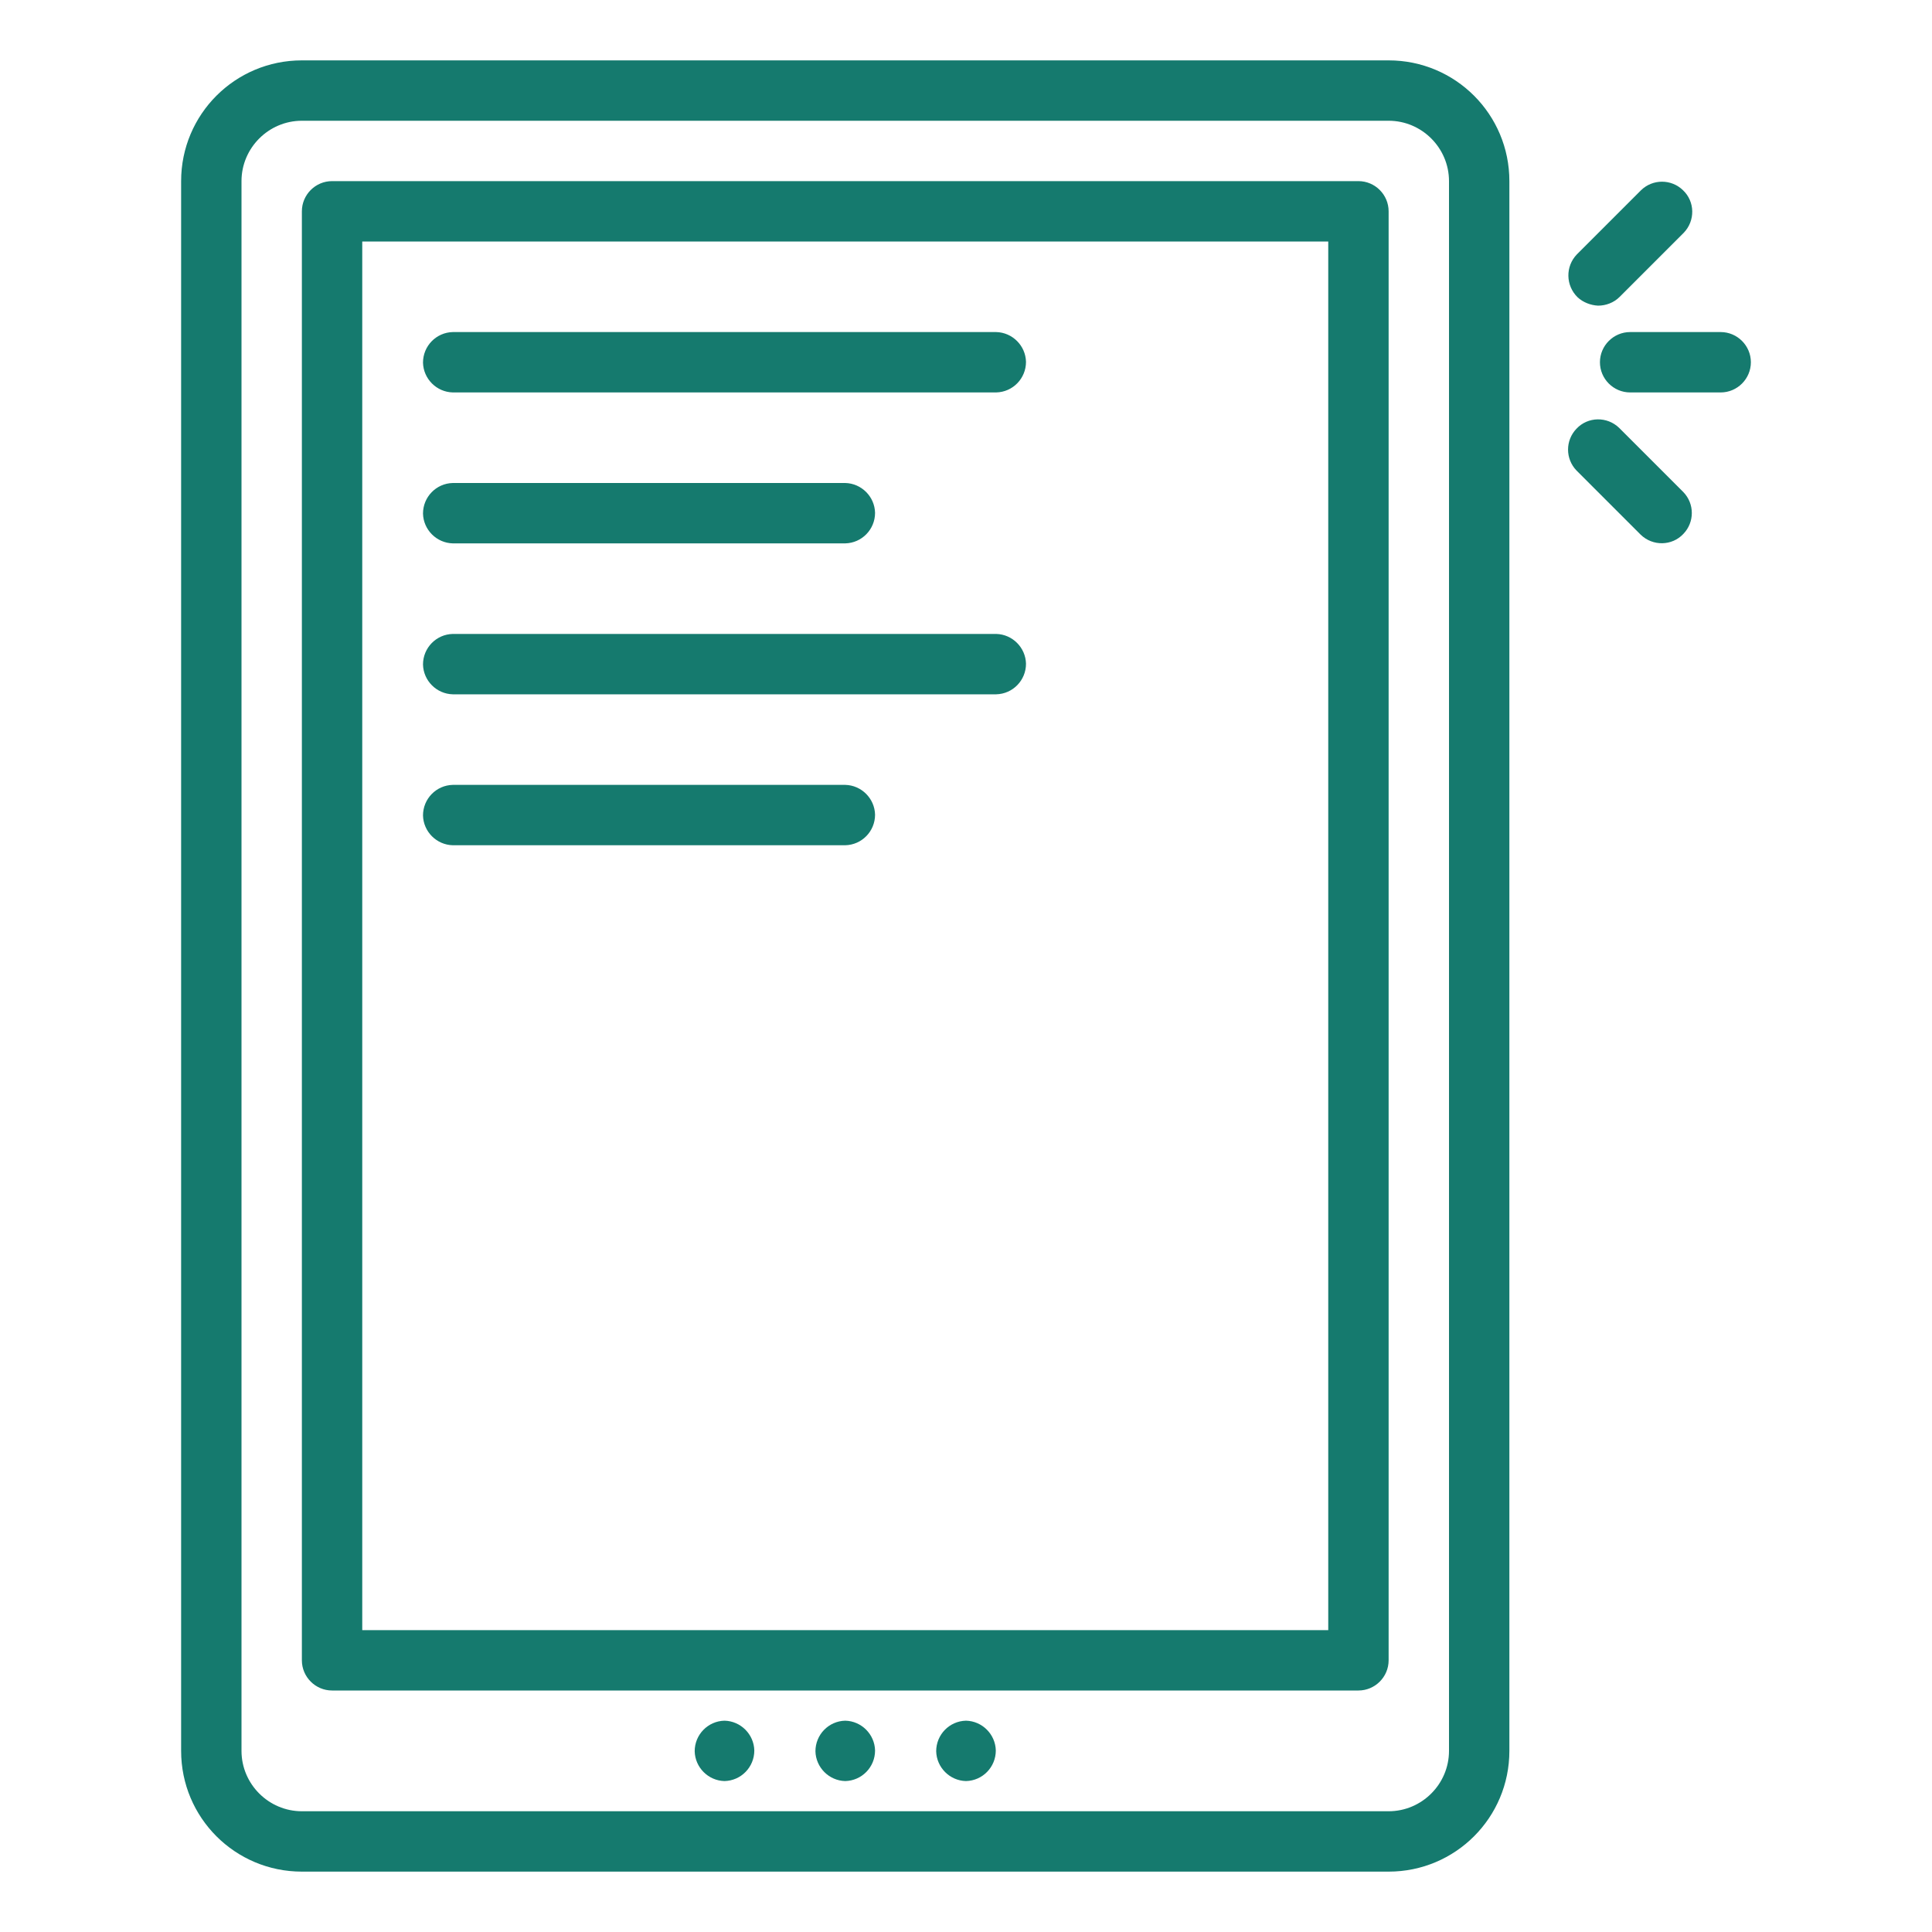 <svg version="1.1" id="Calque_1" xmlns="http://www.w3.org/2000/svg" x="0" y="0" viewBox="0 0 512 512" style="enable-background:new 0 0 512 512" xml:space="preserve"><style>.st0{fill:#157a6e}</style><path class="st0" d="M80 496h288c17.7 0 32-14.3 32-32V48c0-17.7-14.3-32-32-32H80c-17.7 0-32 14.3-32 32v416c0 17.7 14.3 32 32 32zM64 48c0-8.8 7.2-16 16-16h288c8.8 0 16 7.2 16 16v416c0 8.8-7.2 16-16 16H80c-8.8 0-16-7.2-16-16V48z"/><path class="st0" d="M88 448h272c4.4 0 8-3.6 8-8V56c0-4.4-3.6-8-8-8H88c-4.4 0-8 3.6-8 8v384c0 4.4 3.6 8 8 8zm8-384h256v368H96V64zM224 456c-4.4.1-7.9 3.7-7.9 8.1.1 4.3 3.6 7.8 7.9 7.9 4.4-.1 7.9-3.7 7.9-8.1-.1-4.3-3.6-7.8-7.9-7.9zM192 456c-4.4.1-7.9 3.7-7.9 8.1.1 4.3 3.6 7.8 7.9 7.9 4.4-.1 7.9-3.7 7.9-8.1-.1-4.3-3.6-7.8-7.9-7.9zM256 456c-4.4.1-7.9 3.7-7.9 8.1.1 4.3 3.6 7.8 7.9 7.9 4.4-.1 7.9-3.7 7.9-8.1-.1-4.3-3.6-7.8-7.9-7.9z"/><path class="st0" d="M264 88H120c-4.4.1-7.9 3.7-7.9 8.1.1 4.3 3.6 7.8 7.9 7.9h144c4.4-.1 7.9-3.7 7.9-8.1-.1-4.3-3.6-7.8-7.9-7.9zM120 144h104c4.4-.1 7.9-3.7 7.9-8.1-.1-4.3-3.6-7.8-7.9-7.9H120c-4.4.1-7.9 3.7-7.9 8.1.1 4.3 3.6 7.8 7.9 7.9zM264 168H120c-4.4.1-7.9 3.7-7.9 8.1.1 4.3 3.6 7.8 7.9 7.9h144c4.4-.1 7.9-3.7 7.9-8.1-.1-4.3-3.6-7.8-7.9-7.9zM224 208H120c-4.4.1-7.9 3.7-7.9 8.1.1 4.3 3.6 7.8 7.9 7.9h104c4.4-.1 7.9-3.7 7.9-8.1-.1-4.3-3.6-7.8-7.9-7.9zM424 96c0 4.4 3.6 8 8 8h24c4.4 0 8-3.6 8-8s-3.6-8-8-8h-24c-4.4 0-8 3.6-8 8zM423.5 81c2.1 0 4.2-.8 5.7-2.3l17-17c3.1-3.2 3-8.3-.2-11.3-3.1-3-8-3-11.1 0l-17 17c-3.1 3.2-3 8.3.2 11.4 1.4 1.3 3.4 2.1 5.4 2.2zM434.8 141.7c3.2 3.1 8.3 3 11.3-.2 3-3.1 3-8 0-11.1l-17-17c-3.2-3.1-8.3-3-11.3.2-3 3.1-3 8 0 11.1l17 17z"/></svg>